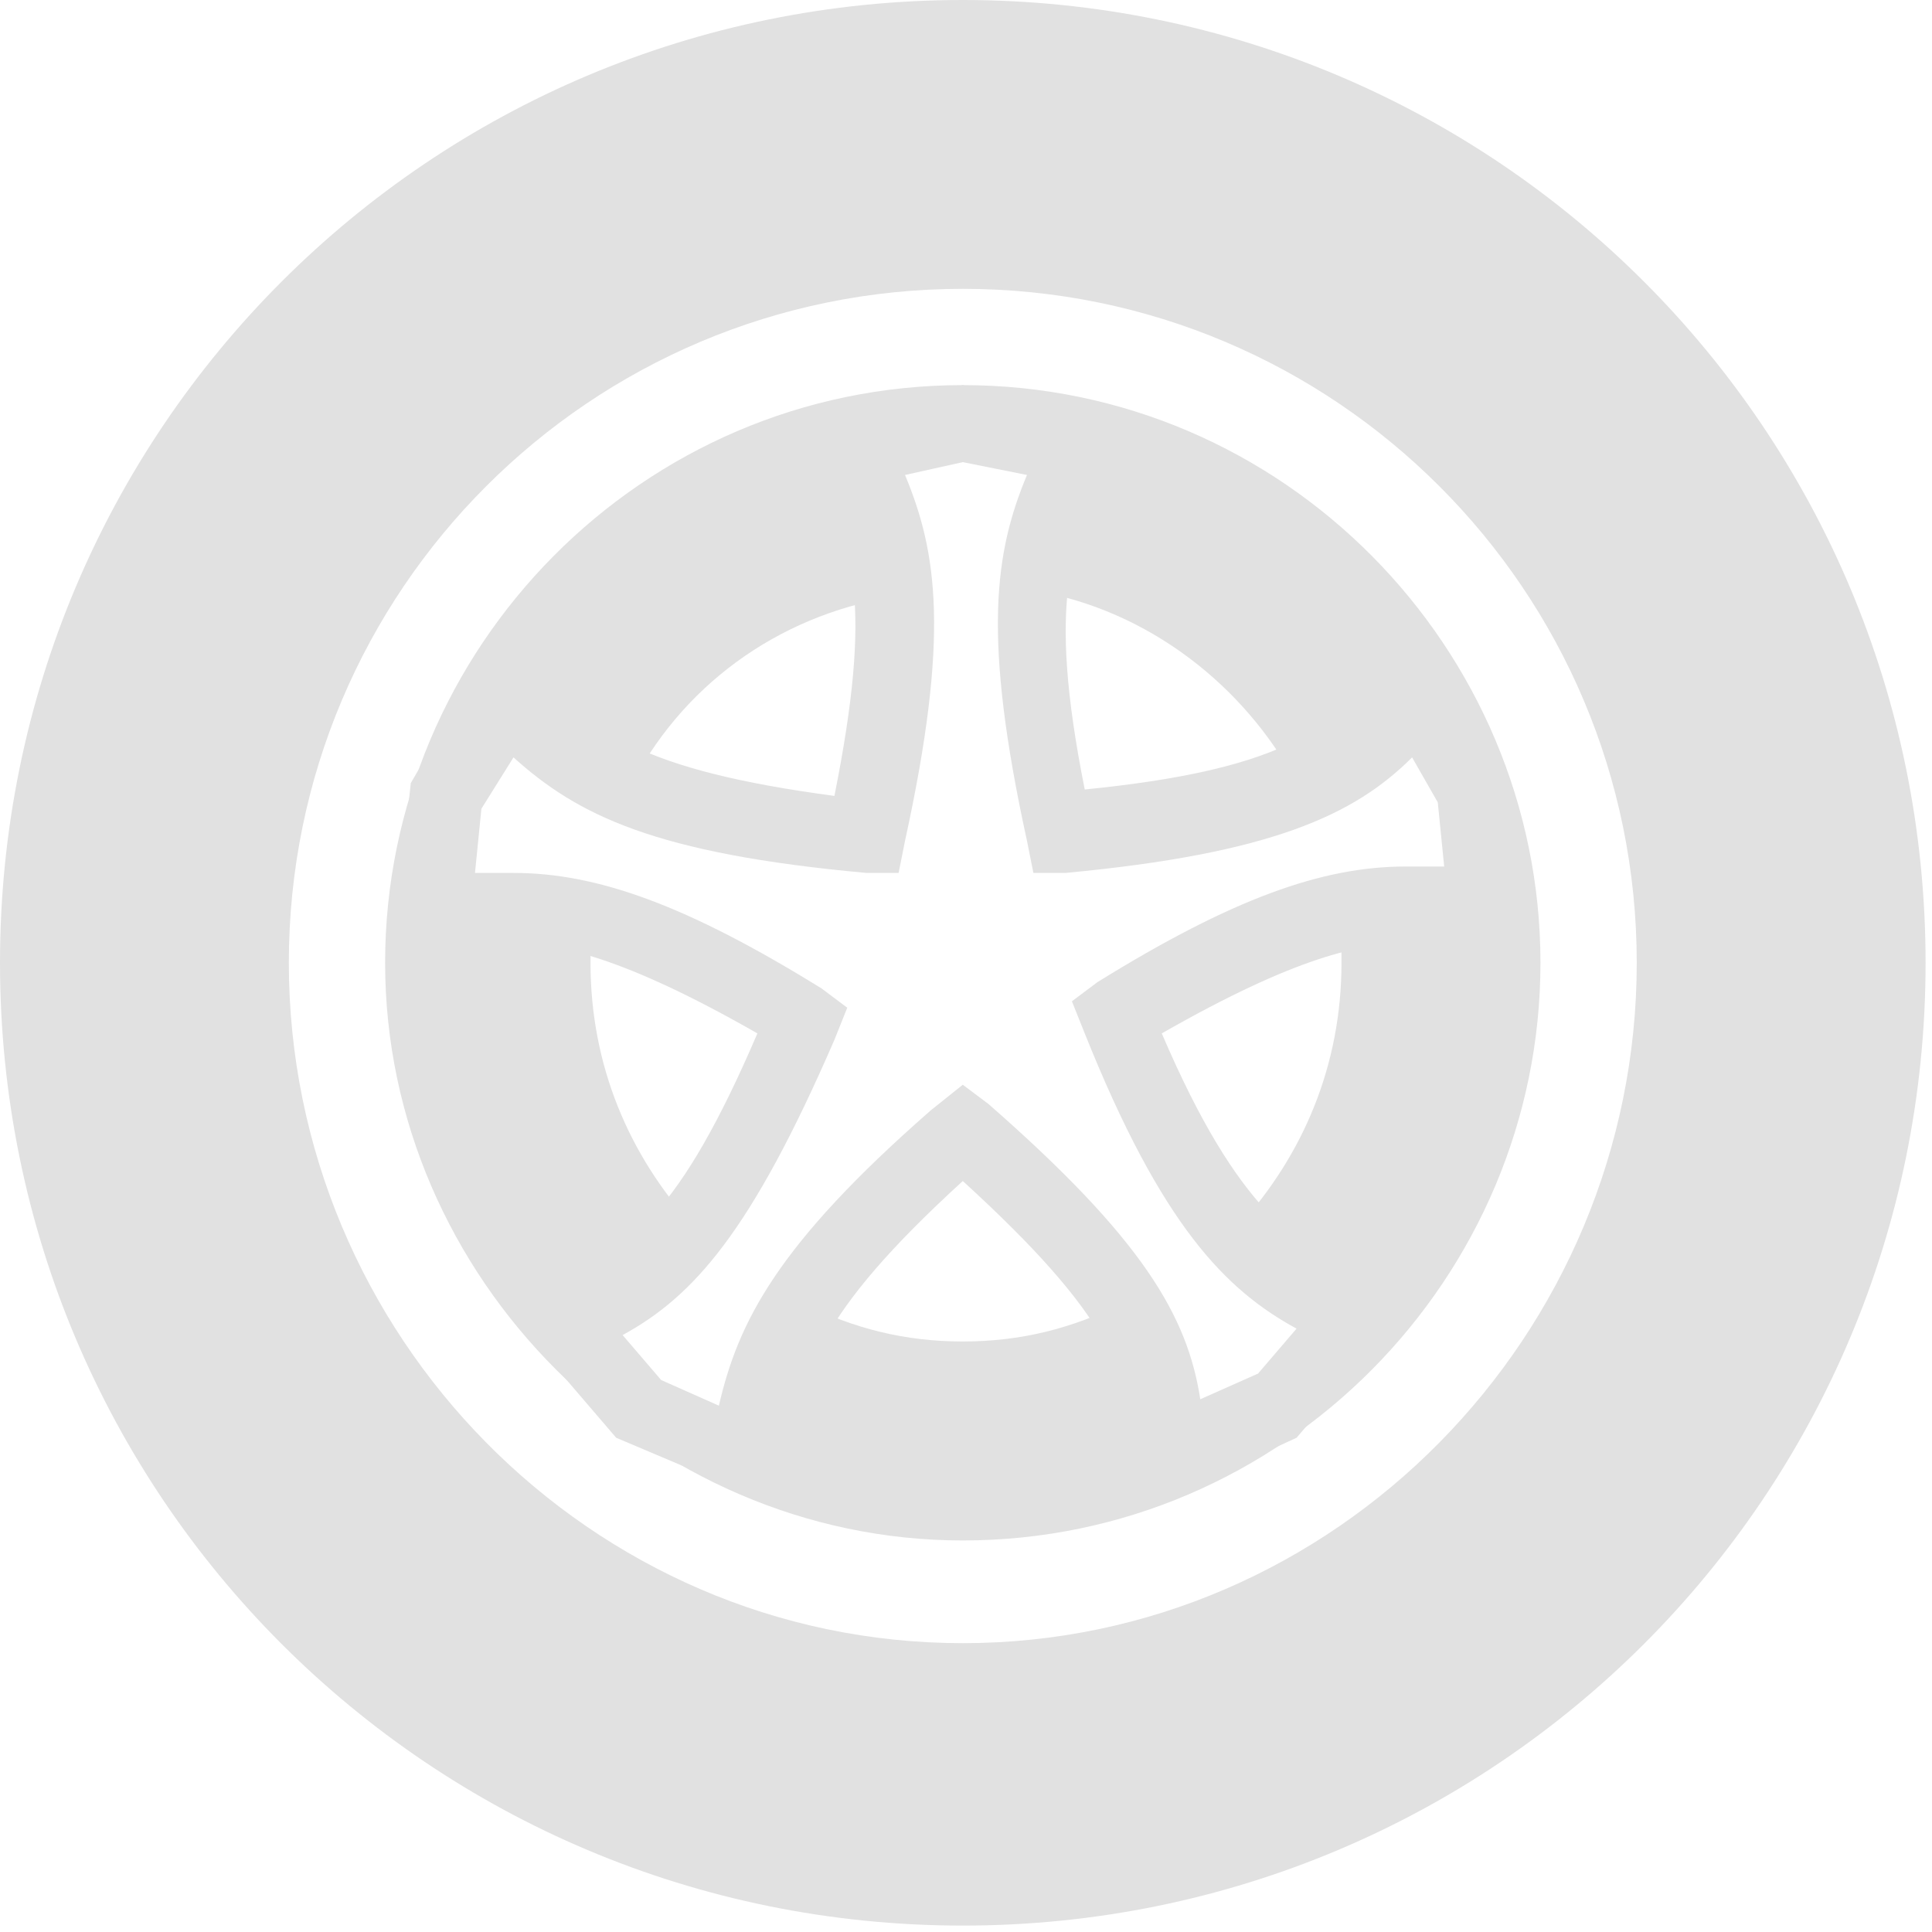 <svg xmlns="http://www.w3.org/2000/svg" xmlns:xlink="http://www.w3.org/1999/xlink"
	 viewBox="0 0 30.1 30.1" style="enable-background:new 0 0 30.1 30.1;" xml:space="preserve">
<style type="text/css">
	.st0{clip-path:url(#SVGID_2_);fill:#e1e1e1;}
</style>
<g>
	<defs>
		<rect id="SVGID_1_" y="0" width="30.1" height="30.1"/>
	</defs>
	<clipPath id="SVGID_2_">
		<use xlink:href="#SVGID_1_"  style="overflow:visible;"/>
	</clipPath>
	<path class="st0" d="M15,0C6.7,0,0,6.7,0,15s6.7,15,15,15s15-6.7,15-15S23.3,0,15,0 M15,25.6C9.2,25.6,4.5,20.8,4.5,15
		S9.2,4.5,15,4.5c5.8,0,10.5,4.7,10.5,10.5S20.8,25.6,15,25.6 M15,6c-5,0-9,4.1-9,9s4.1,9,9,9c5,0,9-4.1,9-9S20,6,15,6 M20.9,14.3
		c0,0.2,0,0.5,0,0.7c0,1.6-0.6,3-1.6,4.1c0.6,0.8,1.2,1.1,2,1.4L20,21.9l-1.7,0.7c-0.1-0.8-0.2-1.5-0.8-2.3
		c-0.8,0.4-1.6,0.6-2.5,0.6s-1.7-0.2-2.5-0.6c-0.5,0.9-0.7,1.5-0.8,2.3l-1.7-0.7l-1.2-1.4c0.7-0.3,1.3-0.7,2-1.4
		c-1-1.1-1.6-2.5-1.6-4.1c0-0.2,0-0.5,0-0.7c-0.9-0.2-1.6-0.2-2.4,0L7,12.5l0.9-1.6c0.5,0.6,1,1,1.9,1.4c0.8-1.6,2.3-2.7,4.1-3
		c-0.1-0.9-0.4-1.6-0.7-2.2L15,6.6L16.8,7c-0.4,0.7-0.7,1.3-0.7,2.2c1.8,0.3,3.3,1.5,4.1,3c0.9-0.4,1.4-0.8,1.9-1.4l0.9,1.6l0.2,1.8
		C22.5,14.2,21.8,14.1,20.9,14.3"/>
	<path class="st0" d="M17.8,23.5l-0.1-0.8c-0.1-1.3-0.4-2.2-2.7-4.3c-2.3,2.1-2.5,3-2.7,4.3l-0.1,0.8l-2.6-1.1l-1.8-2.1L8.6,20
		c1.2-0.5,2-1.1,3.2-3.9c-2.1-1.2-3.1-1.4-3.8-1.4c-0.4,0-0.7,0.1-1.1,0.1l-0.8,0.2l0.3-2.8l1.4-2.4l0.5,0.6C9.2,11.4,10,12,13,12.4
		c0.6-3,0.3-3.9-0.3-5l-0.4-0.7L15,6l2.7,0.6l-0.4,0.7c-0.6,1.1-1,2-0.4,5c3-0.3,3.8-0.9,4.7-1.9l0.5-0.6l1.4,2.4l0.3,2.8l-0.8-0.2
		c-0.4-0.1-0.8-0.1-1.1-0.1c-0.7,0-1.7,0.2-3.8,1.4c1.2,2.8,2.1,3.3,3.2,3.9l0.7,0.3l-1.8,2.1L17.8,23.5z M15,16.9l0.4,0.3
		c2.4,2.1,3.1,3.3,3.3,4.6l0.9-0.4l0.6-0.7c-1.1-0.6-2.1-1.6-3.3-4.6l-0.2-0.5l0.4-0.3c2.1-1.3,3.5-1.8,4.8-1.8c0.2,0,0.4,0,0.6,0
		l-0.1-1L22,11.8c-0.9,0.9-2.2,1.5-5.4,1.8l-0.5,0L16,13.1c-0.7-3.2-0.5-4.5,0-5.7L15,7.2l-0.9,0.2c0.5,1.2,0.7,2.5,0,5.7L14,13.6
		l-0.5,0C10.2,13.3,9,12.7,8,11.8l-0.5,0.8l-0.1,1c0.2,0,0.4,0,0.6,0c1.3,0,2.7,0.5,4.8,1.8l0.4,0.3l-0.2,0.5c-1.3,3-2.2,4-3.3,4.6
		l0.6,0.7l0.9,0.4c0.3-1.3,0.9-2.5,3.3-4.6L15,16.9z"/>
</g>
</svg>

